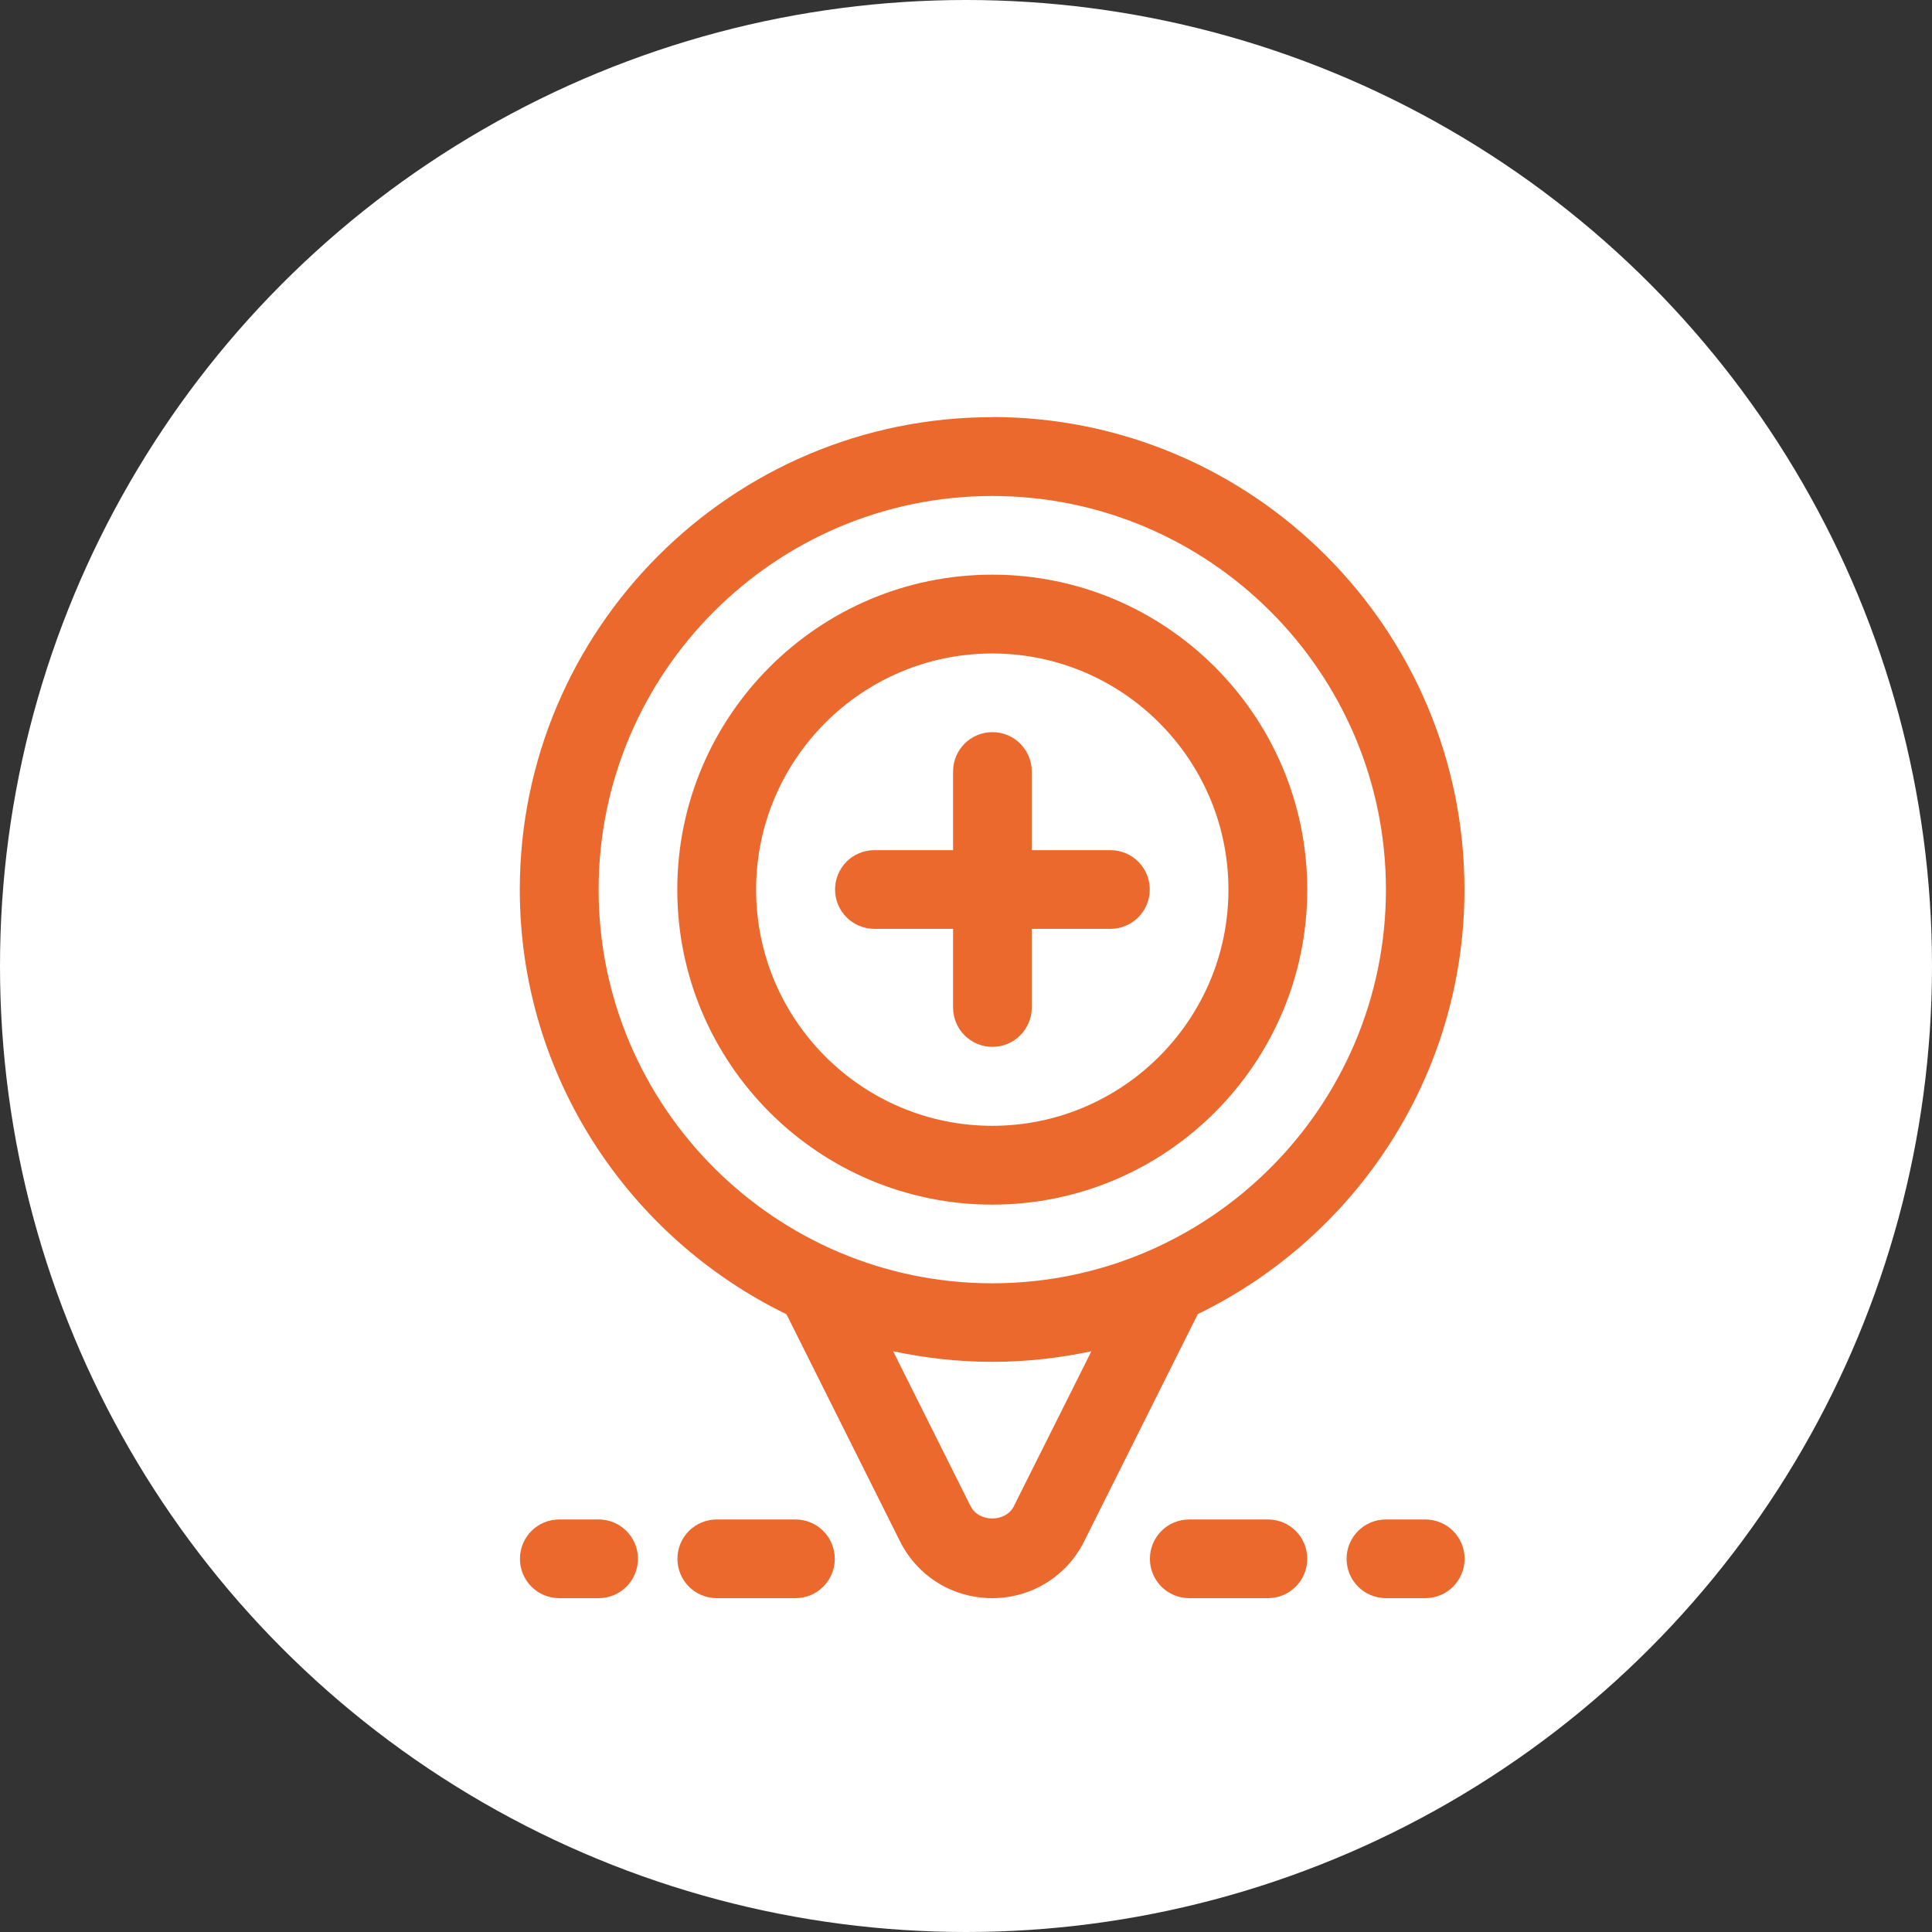 <?xml version="1.0" encoding="UTF-8"?> <svg xmlns="http://www.w3.org/2000/svg" id="Layer_2" data-name="Layer 2" viewBox="0 0 133.1 133.1"><rect x="0" y="0" width="133.1" height="133.1" fill="#333333" stroke="none"/><defs><style> .cls-1 { fill: #fff; } .cls-2 { fill: #eb692d; } </style></defs><g id="Layer_4" data-name="Layer 4"><circle class="cls-1" cx="66.55" cy="66.55" r="66.55"></circle><g><path class="cls-2" d="M68.36,28.74c-17.95,0-32.55,14.6-32.55,32.55,0,12.86,7.52,23.97,18.37,29.25l7.82,15.64c1.21,2.42,3.64,3.92,6.35,3.92s5.14-1.5,6.35-3.93l7.82-15.64c10.86-5.28,18.37-16.39,18.37-29.25,0-17.95-14.6-32.55-32.55-32.55ZM69.86,103.75c-.57,1.15-2.43,1.15-3,0l-5.33-10.66c2.2.47,4.48.73,6.83.73s4.62-.26,6.83-.73l-5.33,10.65ZM68.36,88.41c-14.95,0-27.12-12.17-27.12-27.12s12.17-27.12,27.12-27.12,27.12,12.17,27.12,27.12-12.17,27.12-27.12,27.12Z"></path><path class="cls-2" d="M68.36,39.59c-11.96,0-21.7,9.73-21.7,21.7s9.73,21.7,21.7,21.7,21.7-9.73,21.7-21.7-9.73-21.7-21.7-21.7ZM68.36,77.56c-8.97,0-16.27-7.3-16.27-16.27s7.3-16.27,16.27-16.27,16.27,7.3,16.27,16.27-7.3,16.27-16.27,16.27Z"></path><path class="cls-2" d="M76.5,58.57h-5.42v-5.42c0-1.5-1.21-2.71-2.71-2.71s-2.71,1.21-2.71,2.71v5.42h-5.42c-1.5,0-2.71,1.21-2.71,2.71s1.21,2.71,2.71,2.71h5.42v5.42c0,1.5,1.21,2.71,2.71,2.71s2.71-1.21,2.71-2.71v-5.42h5.42c1.5,0,2.71-1.21,2.71-2.71s-1.21-2.71-2.71-2.71Z"></path><path class="cls-2" d="M98.19,104.68h-2.71c-1.5,0-2.71,1.21-2.71,2.71s1.21,2.71,2.71,2.71h2.71c1.5,0,2.71-1.21,2.71-2.71s-1.21-2.71-2.71-2.71Z"></path><path class="cls-2" d="M87.35,104.68h-5.42c-1.5,0-2.71,1.21-2.71,2.71s1.21,2.71,2.71,2.71h5.42c1.5,0,2.71-1.21,2.71-2.71s-1.21-2.71-2.71-2.71Z"></path><path class="cls-2" d="M41.24,104.68h-2.71c-1.5,0-2.71,1.21-2.71,2.71s1.21,2.71,2.71,2.71h2.71c1.5,0,2.71-1.21,2.71-2.71s-1.21-2.71-2.71-2.71Z"></path><path class="cls-2" d="M54.8,104.68h-5.42c-1.5,0-2.71,1.21-2.71,2.71s1.21,2.71,2.71,2.71h5.42c1.5,0,2.71-1.21,2.71-2.71s-1.21-2.71-2.71-2.71Z"></path></g></g></svg> 
